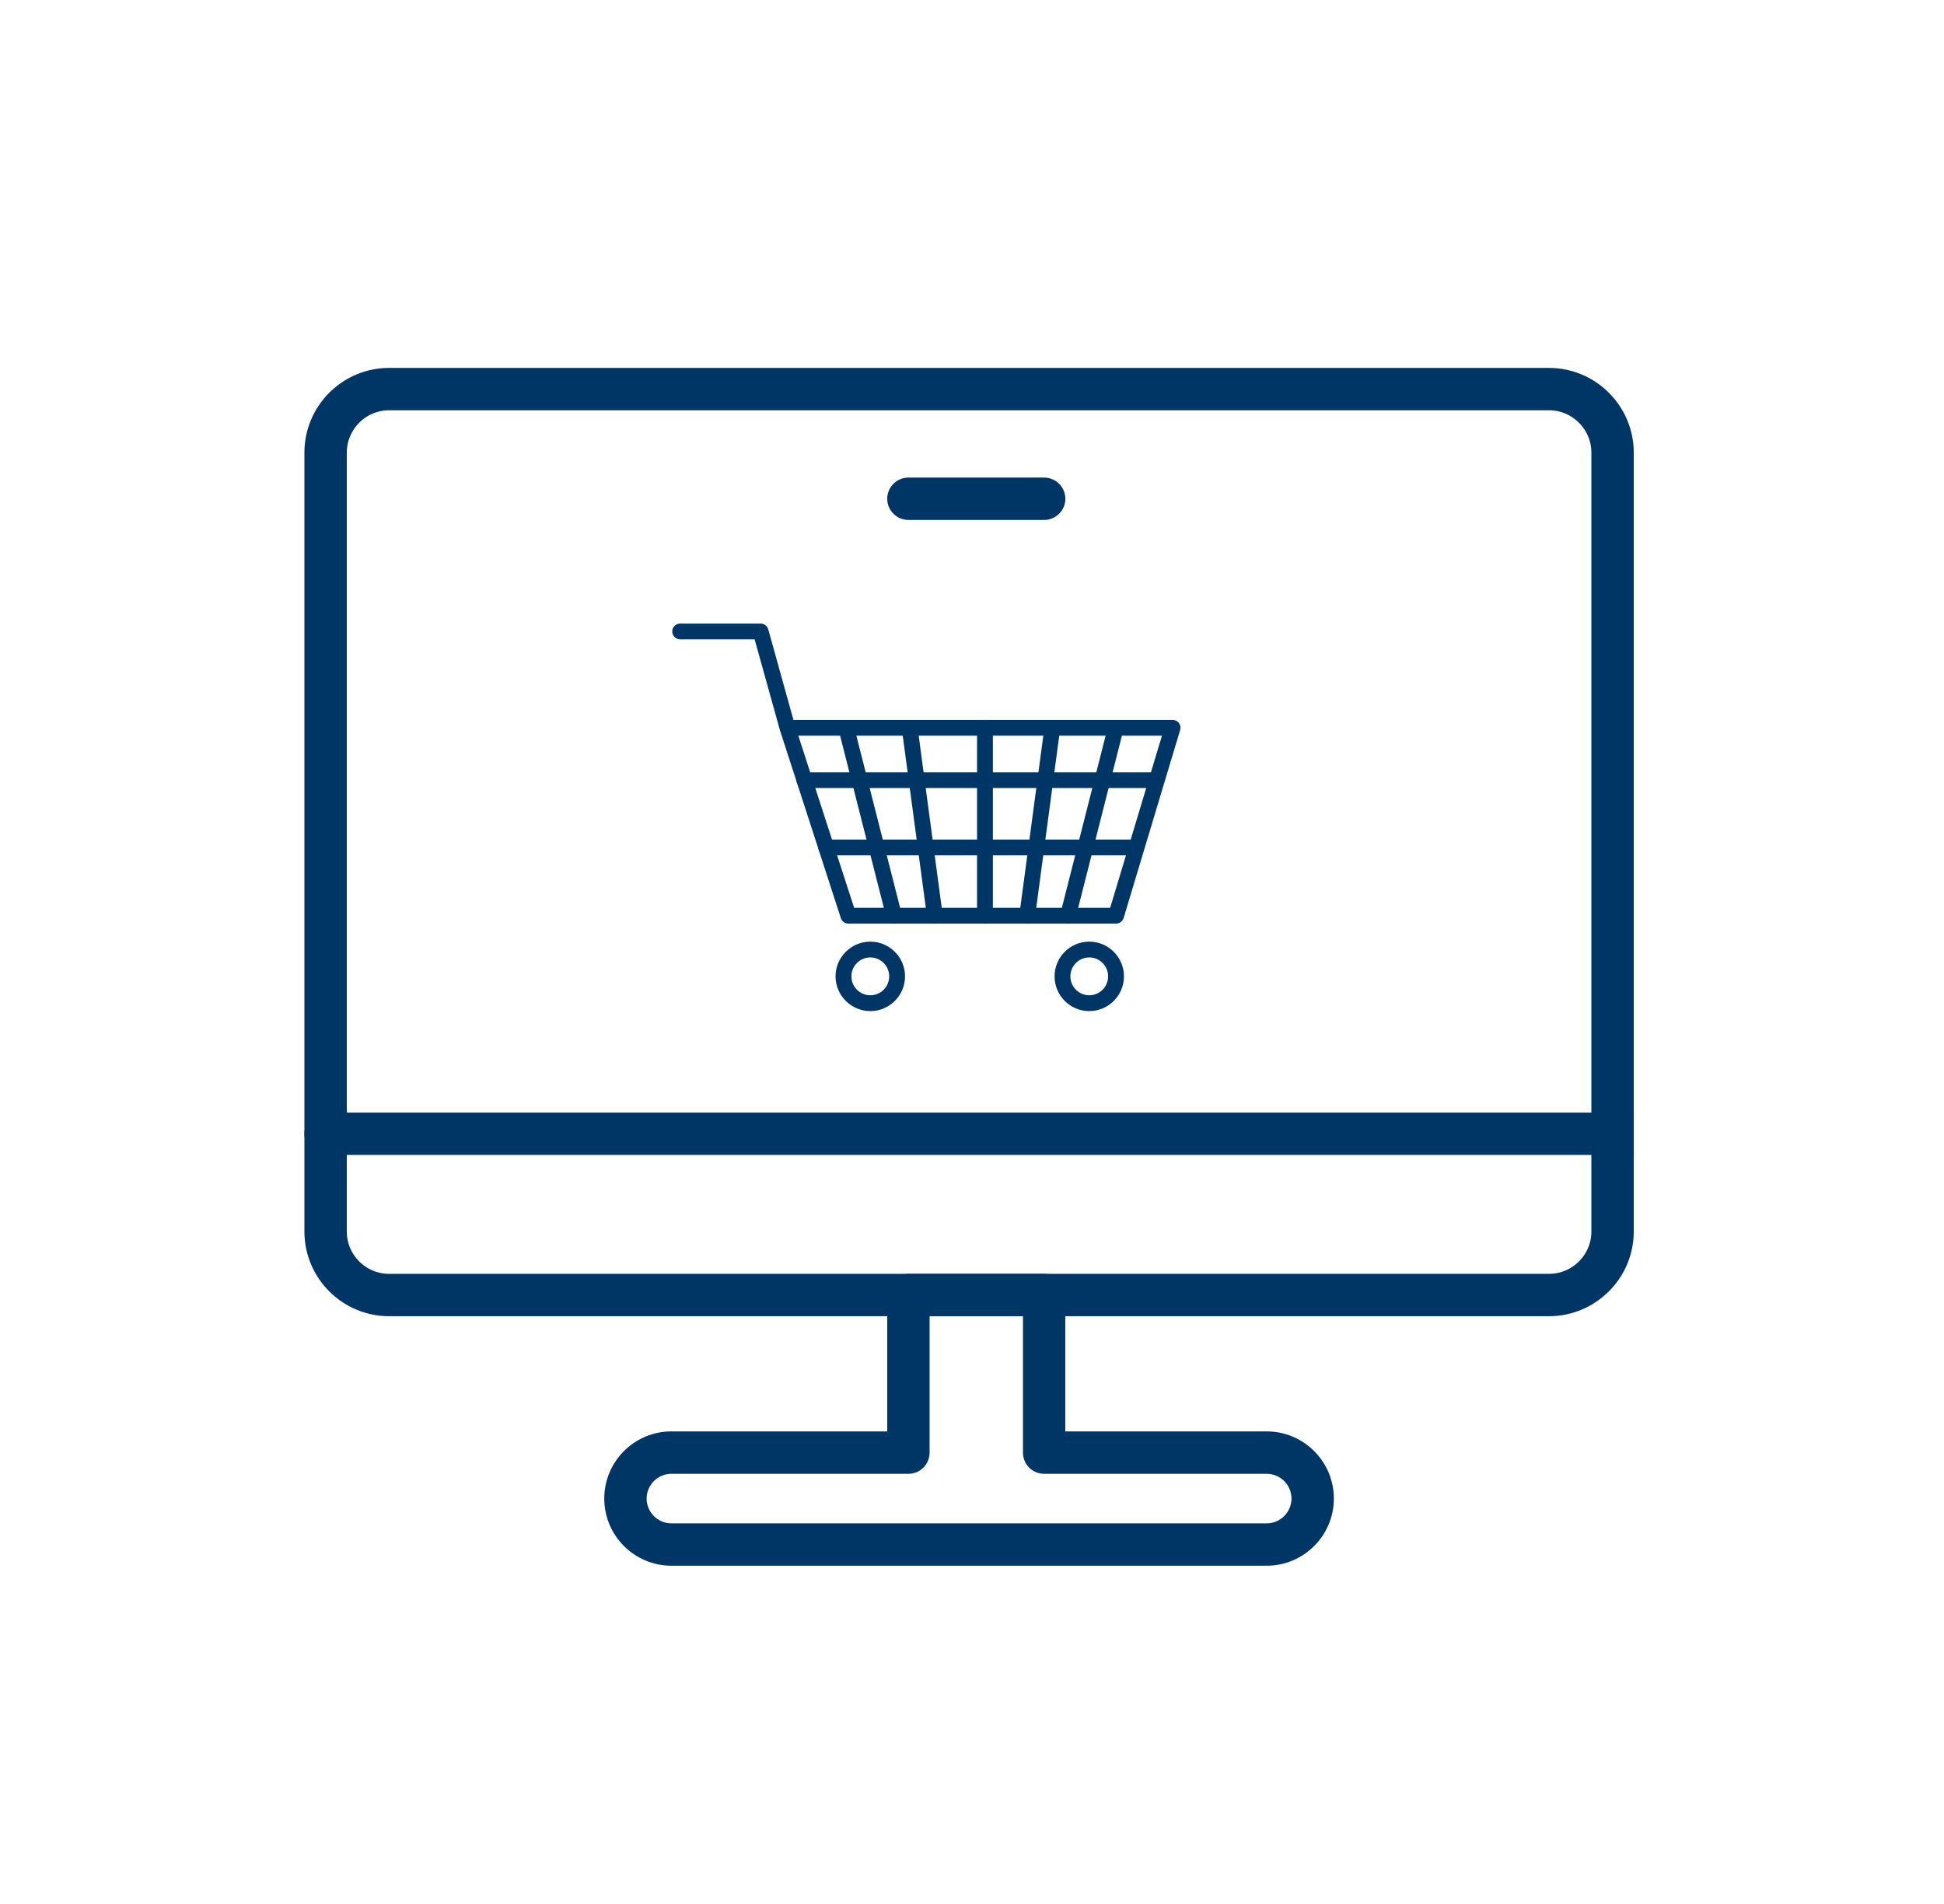 <svg width="49" height="48" viewBox="0 0 49 48" fill="none" xmlns="http://www.w3.org/2000/svg">
<path d="M39.043 32.682H9.809C8.906 32.682 8.173 31.948 8.173 31.046V11.411C8.173 10.509 8.907 9.775 9.809 9.775H39.043C39.944 9.775 40.68 10.51 40.68 11.411V31.046C40.68 31.947 39.944 32.682 39.043 32.682ZM9.809 9.843C8.945 9.843 8.241 10.547 8.241 11.411V31.046C8.241 31.912 8.945 32.614 9.809 32.614H39.043C39.907 32.614 40.612 31.913 40.612 31.046V11.411C40.612 10.547 39.907 9.843 39.043 9.843H9.809Z" fill="#003665" stroke="#003665"/>
<path d="M40.646 28.617H8.207C8.186 28.617 8.172 28.602 8.172 28.583C8.172 28.565 8.187 28.549 8.207 28.549H40.646C40.655 28.549 40.663 28.552 40.67 28.559C40.677 28.566 40.68 28.574 40.68 28.583H41.18L40.68 28.583C40.68 28.602 40.665 28.617 40.646 28.617Z" fill="#003665" stroke="#003665"/>
<path d="M26.319 13.108H22.898C22.602 13.108 22.363 12.868 22.363 12.574C22.363 12.28 22.602 12.04 22.898 12.04H26.319C26.613 12.04 26.853 12.28 26.853 12.574C26.853 12.868 26.613 13.108 26.319 13.108Z" fill="#003665"/>
<path d="M31.927 39.472H16.923C15.99 39.472 15.231 38.713 15.231 37.779C15.231 36.845 15.99 36.086 16.923 36.086H22.364V32.648C22.364 32.356 22.602 32.114 22.899 32.114H26.319C26.613 32.114 26.851 32.356 26.851 32.648V36.086H31.927C32.861 36.086 33.621 36.845 33.621 37.779C33.621 38.713 32.861 39.472 31.927 39.472ZM16.923 37.155C16.579 37.155 16.299 37.435 16.299 37.779C16.299 38.124 16.579 38.404 16.923 38.404H31.927C32.272 38.404 32.553 38.123 32.553 37.779C32.553 37.435 32.272 37.155 31.927 37.155H26.319C26.022 37.155 25.785 36.917 25.785 36.62V33.182H23.431V36.62C23.431 36.916 23.192 37.155 22.898 37.155H16.923Z" fill="#003665"/>
<path d="M28.131 23.284H21.384C21.298 23.284 21.221 23.229 21.194 23.146L19.659 18.409C19.658 18.409 19.658 18.407 19.658 18.407L19.656 18.399L19.021 16.118H17.145C17.035 16.118 16.945 16.029 16.945 15.919C16.945 15.809 17.035 15.72 17.145 15.72H19.172C19.262 15.72 19.34 15.78 19.364 15.866L19.999 18.148H29.556C29.619 18.148 29.678 18.178 29.715 18.228C29.754 18.279 29.765 18.344 29.746 18.405L28.322 23.143C28.296 23.226 28.219 23.284 28.131 23.284ZM21.529 22.886H27.983L29.288 18.547H20.122L21.529 22.886Z" fill="#003665"/>
<path d="M21.937 25.49C21.455 25.49 21.061 25.097 21.061 24.614C21.061 24.132 21.455 23.739 21.937 23.739C22.419 23.739 22.812 24.132 22.812 24.614C22.812 25.097 22.42 25.49 21.937 25.49ZM21.937 24.137C21.674 24.137 21.46 24.352 21.46 24.614C21.46 24.877 21.674 25.091 21.937 25.091C22.2 25.091 22.413 24.877 22.413 24.614C22.413 24.352 22.2 24.137 21.937 24.137Z" fill="#003665"/>
<path d="M27.456 25.49C26.973 25.49 26.581 25.097 26.581 24.614C26.581 24.132 26.973 23.739 27.456 23.739C27.938 23.739 28.33 24.132 28.33 24.614C28.33 25.097 27.938 25.49 27.456 25.49ZM27.456 24.137C27.193 24.137 26.98 24.352 26.98 24.614C26.98 24.877 27.193 25.091 27.456 25.091C27.718 25.091 27.931 24.877 27.931 24.614C27.931 24.352 27.718 24.137 27.456 24.137Z" fill="#003665"/>
<path d="M22.534 23.284C22.444 23.284 22.363 23.224 22.341 23.134L21.137 18.396C21.11 18.29 21.174 18.181 21.28 18.154C21.387 18.127 21.495 18.191 21.522 18.298L22.726 23.036C22.754 23.142 22.689 23.251 22.583 23.277C22.566 23.282 22.549 23.284 22.534 23.284Z" fill="#003665"/>
<path d="M26.921 23.284C26.905 23.284 26.887 23.282 26.871 23.278C26.765 23.251 26.7 23.143 26.727 23.037L27.931 18.299C27.958 18.192 28.068 18.128 28.173 18.154C28.279 18.182 28.345 18.29 28.317 18.396L27.113 23.134C27.09 23.224 27.01 23.284 26.921 23.284Z" fill="#003665"/>
<path d="M23.562 23.284C23.465 23.284 23.379 23.212 23.366 23.111L22.731 18.374C22.716 18.264 22.793 18.164 22.902 18.15C23.011 18.136 23.112 18.212 23.126 18.321L23.76 23.058C23.775 23.168 23.699 23.268 23.589 23.282C23.58 23.284 23.571 23.284 23.562 23.284Z" fill="#003665"/>
<path d="M25.891 23.284C25.882 23.284 25.874 23.284 25.865 23.282C25.755 23.268 25.679 23.168 25.694 23.058L26.328 18.321C26.342 18.212 26.444 18.136 26.552 18.15C26.661 18.164 26.737 18.264 26.722 18.374L26.089 23.111C26.075 23.212 25.988 23.284 25.891 23.284Z" fill="#003665"/>
<path d="M24.826 23.284C24.716 23.284 24.627 23.195 24.627 23.085V18.347C24.627 18.238 24.716 18.148 24.826 18.148C24.936 18.148 25.026 18.237 25.026 18.347V23.085C25.026 23.195 24.936 23.284 24.826 23.284Z" fill="#003665"/>
<path d="M29.026 19.867H20.274C20.164 19.867 20.075 19.778 20.075 19.668C20.075 19.558 20.164 19.469 20.274 19.469H29.026C29.136 19.469 29.225 19.558 29.225 19.668C29.225 19.778 29.136 19.867 29.026 19.867Z" fill="#003665"/>
<path d="M28.555 21.564H20.824C20.715 21.564 20.626 21.475 20.626 21.366C20.626 21.255 20.715 21.166 20.824 21.166H28.555C28.666 21.166 28.755 21.255 28.755 21.366C28.755 21.475 28.666 21.564 28.555 21.564Z" fill="#003665"/>
</svg>
